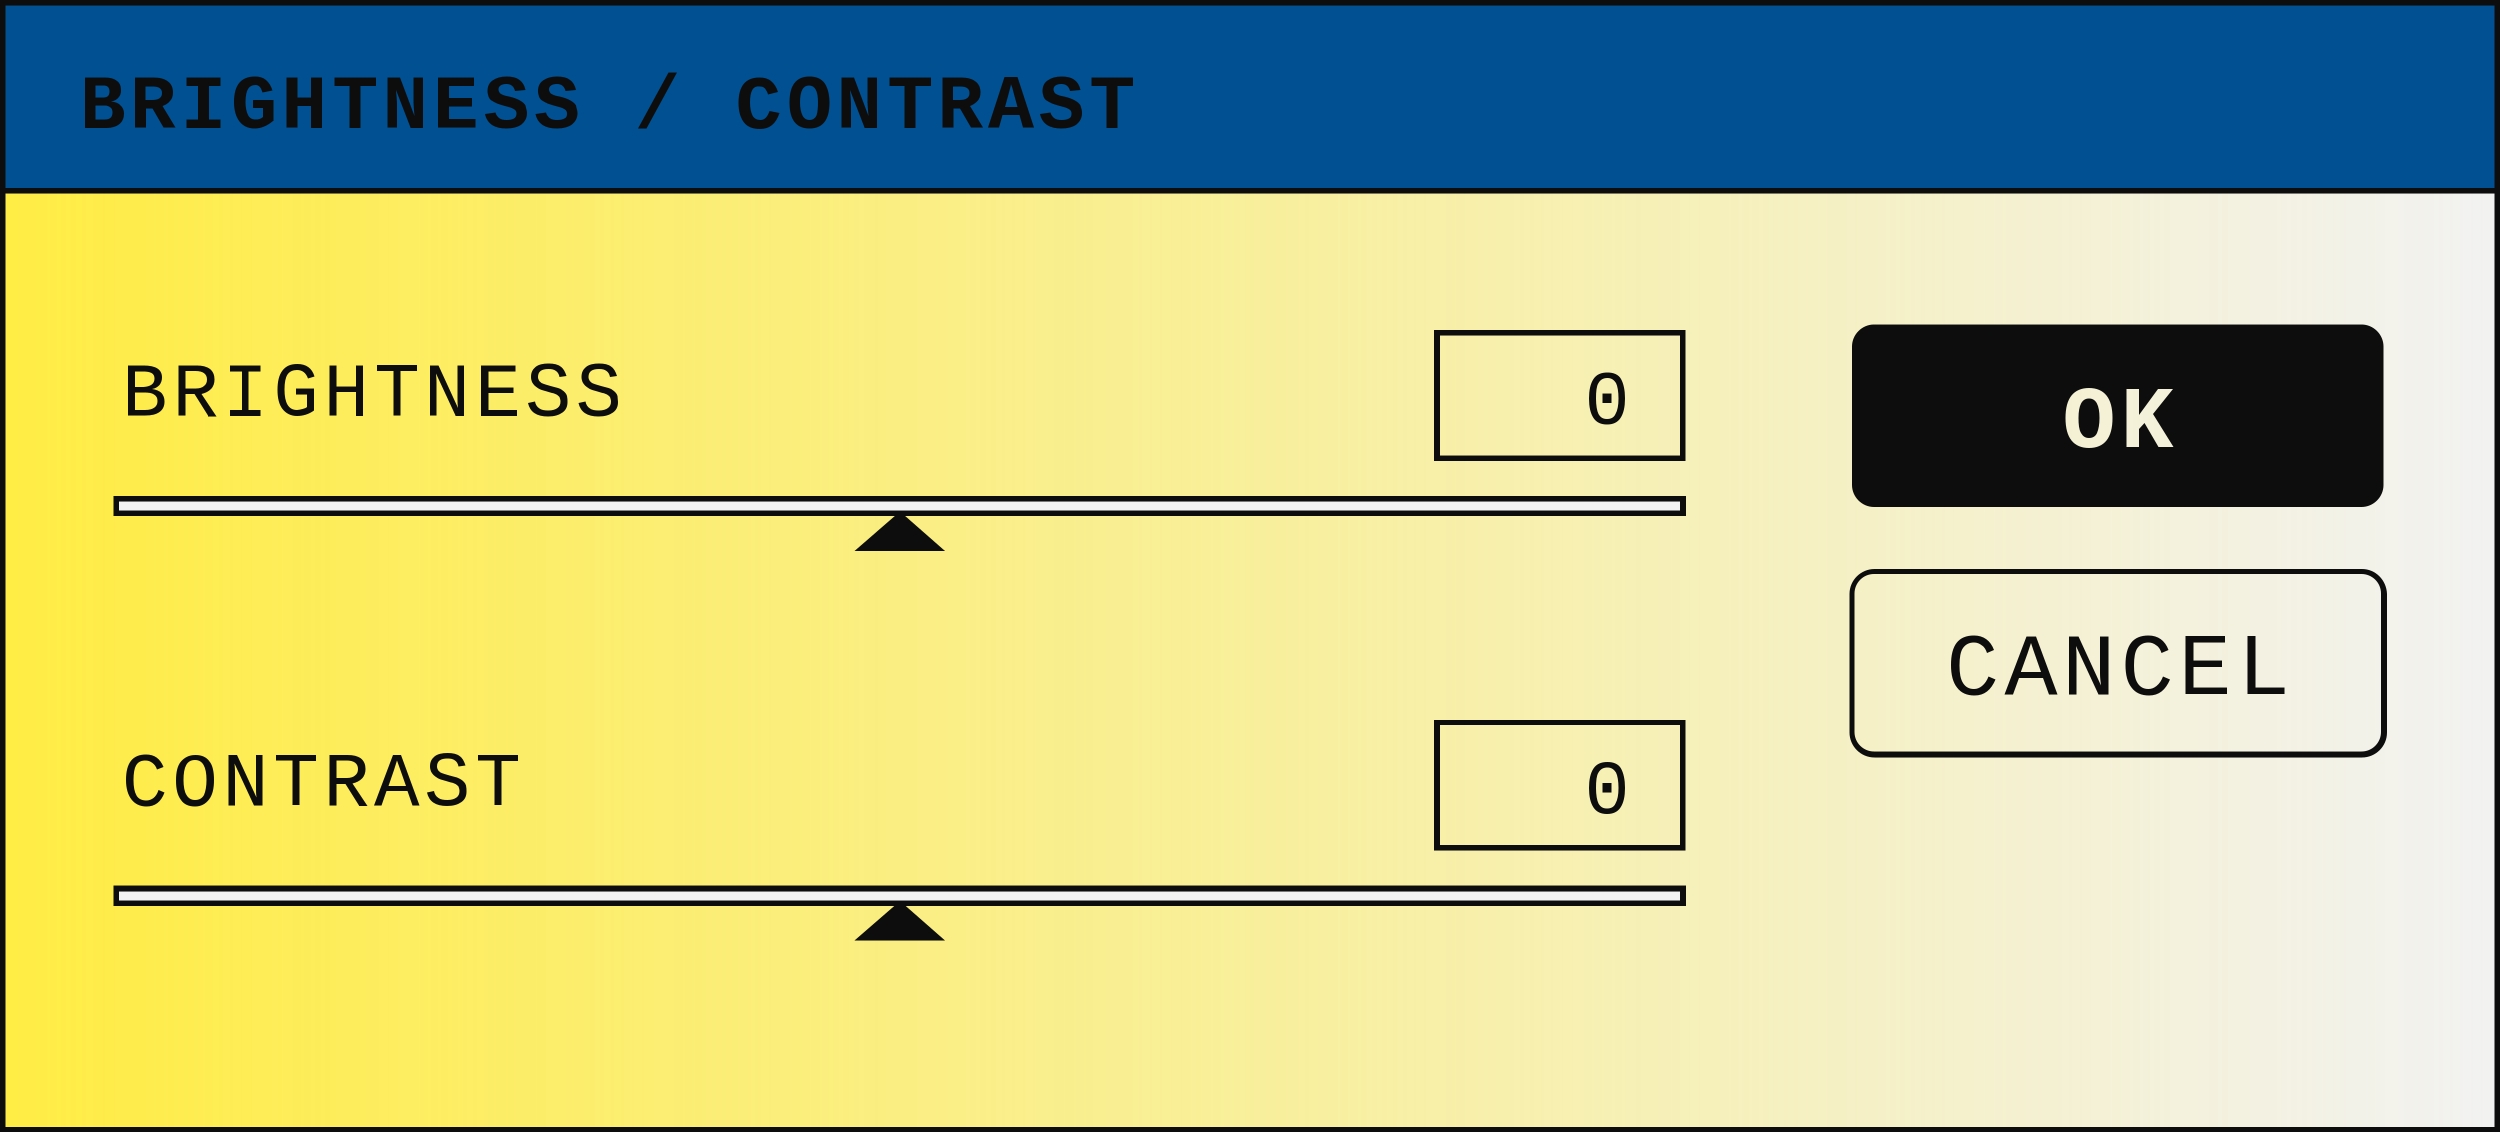 <?xml version="1.0" encoding="UTF-8" standalone="no"?><svg xmlns="http://www.w3.org/2000/svg" xmlns:xlink="http://www.w3.org/1999/xlink" fill="#0d0d0d" height="226.5" preserveAspectRatio="xMidYMid meet" version="1" viewBox="0.0 0.0 500.0 226.5" width="500" zoomAndPan="magnify"><rect x="0.0" y="0.0" width="500.0" height="226.5" fill="#808080" stroke="none"/><g id="change1_1"><path d="M499.4,225.9H0.6V0.6h498.9V225.9z" fill="#f2f2f2"/></g><linearGradient gradientUnits="userSpaceOnUse" id="a" x1="0.55" x2="499.45" xlink:actuate="onLoad" xlink:show="other" xlink:type="simple" y1="113.247" y2="113.247"><stop offset="0" stop-color="#ffec44"/><stop offset="1" stop-color="#ffec44" stop-opacity="0"/></linearGradient><path d="M499.4,225.9H0.6V0.6h498.9V225.9z" fill="url(#a)"/><g id="change2_1"><path d="M499.4,38.1H0.6V0.6h498.9V38.1z" fill="#005092"/></g><g id="change3_1"><path d="M336.6,102.7H23.2v-2.9h313.4V102.7z M336.6,177.7H23.2v2.9h313.4V177.7z" fill="#f2f2f2"/></g><g id="change4_1"><path d="M32.9,80.3c0,0.9-0.3,1.6-1,2.1c-0.7,0.5-1.6,0.7-2.8,0.7h-3.5V73.1h3.1c2.5,0,3.7,0.8,3.7,2.4c0,0.6-0.2,1.1-0.5,1.5 c-0.4,0.4-0.8,0.7-1.5,0.8c0.8,0.1,1.5,0.4,1.9,0.8C32.7,79.1,32.9,79.6,32.9,80.3z M30.9,75.7c0-0.5-0.2-0.9-0.6-1.1 c-0.4-0.2-0.9-0.3-1.7-0.3H27v3.1h1.7C30.1,77.3,30.9,76.8,30.9,75.7z M31.5,80.2c0-0.6-0.2-1-0.7-1.3c-0.4-0.3-1.1-0.4-2-0.4H27V82 h2c0.9,0,1.5-0.2,1.9-0.5S31.5,80.8,31.5,80.2z M41.6,83.1l-2.7-4.3h-1.8v4.3h-1.4V73.1h3.6c1.2,0,2,0.2,2.7,0.7 c0.6,0.5,0.9,1.2,0.9,2.1c0,0.7-0.2,1.4-0.7,1.9c-0.5,0.5-1.1,0.8-1.9,1l3,4.5H41.6z M41.4,75.9c0-1.1-0.8-1.7-2.3-1.7h-2v3.5h2.1 c0.7,0,1.3-0.2,1.6-0.5C41.2,76.9,41.4,76.5,41.4,75.9z M46,73.1h6.1v1.2h-2.4V82h2.4v1.2H46V82h2.4v-7.7H46V73.1z M62.8,82.1 c-1.1,0.8-2.3,1.1-3.4,1.1c-1.2,0-2.2-0.5-2.9-1.4c-0.7-0.9-1-2.2-1-3.8c0-1.7,0.3-3,1-3.9c0.7-0.9,1.6-1.3,3-1.3 c1.7,0,2.9,0.8,3.4,2.5l-1.3,0.4c-0.4-1.1-1.1-1.7-2.2-1.7c-0.8,0-1.5,0.3-1.9,0.9c-0.4,0.6-0.6,1.6-0.6,3c0,2.7,0.8,4.1,2.5,4.1 c0.3,0,0.7-0.1,1.1-0.2c0.4-0.1,0.7-0.2,0.9-0.4v-2.5h-2.2v-1.2h3.6V82.1z M71.2,83.1v-4.7h-3.9v4.7h-1.4V73.1h1.4v4.2h3.9v-4.2h1.4 v10.1H71.2z M80.1,74.2v8.9h-1.4v-8.9h-3.3v-1.2h8v1.2H80.1z M91.1,83.1l-3.9-8.4c0.1,0.9,0.1,1.5,0.1,1.9v6.5h-1.3V73.1h1.7 l3.9,8.5c-0.1-0.7-0.1-1.4-0.1-2v-6.5h1.3v10.1H91.1z M96.2,83.1V73.1h6.9v1.2h-5.4v3.2h5v1.1h-5V82h5.7v1.2H96.2z M113.5,80.4 c0,0.9-0.3,1.6-1,2.1c-0.7,0.5-1.6,0.8-2.9,0.8c-2.3,0-3.6-0.9-4-2.7l1.4-0.3c0.1,0.6,0.4,1.1,0.9,1.4c0.4,0.3,1,0.4,1.8,0.4 c0.8,0,1.4-0.2,1.8-0.5c0.4-0.3,0.6-0.7,0.6-1.3c0-0.3-0.1-0.6-0.2-0.9c-0.2-0.2-0.4-0.4-0.6-0.5c-0.3-0.1-0.6-0.3-0.9-0.3 c-0.3-0.1-0.7-0.2-1-0.3c-0.8-0.2-1.4-0.4-1.7-0.6c-0.3-0.2-0.6-0.4-0.8-0.6s-0.4-0.5-0.5-0.7c-0.1-0.3-0.2-0.6-0.2-1 c0-0.9,0.3-1.5,0.9-2c0.6-0.5,1.5-0.7,2.6-0.7c1.1,0,1.9,0.2,2.4,0.6c0.6,0.4,0.9,1,1.2,1.9l-1.4,0.2c-0.1-0.6-0.4-1-0.7-1.2 c-0.4-0.3-0.8-0.4-1.5-0.4c-1.4,0-2.1,0.5-2.1,1.6c0,0.3,0.1,0.5,0.2,0.7c0.1,0.2,0.3,0.3,0.5,0.5c0.2,0.1,0.5,0.2,0.8,0.3 s0.6,0.2,1,0.3c0.7,0.2,1.2,0.3,1.5,0.4s0.6,0.2,0.8,0.4c0.2,0.1,0.4,0.3,0.6,0.5c0.2,0.2,0.3,0.4,0.4,0.7 C113.5,79.7,113.5,80,113.5,80.4z M123.6,80.4c0,0.9-0.3,1.6-1,2.1c-0.7,0.5-1.6,0.8-2.9,0.8c-2.3,0-3.6-0.9-4-2.7l1.4-0.3 c0.1,0.6,0.4,1.1,0.9,1.4c0.4,0.3,1,0.4,1.8,0.4c0.8,0,1.4-0.2,1.8-0.5c0.4-0.3,0.6-0.7,0.6-1.3c0-0.3-0.1-0.6-0.2-0.9 c-0.2-0.2-0.4-0.4-0.6-0.5c-0.3-0.1-0.6-0.3-0.9-0.3c-0.3-0.1-0.7-0.2-1-0.3c-0.8-0.2-1.4-0.4-1.7-0.6c-0.3-0.2-0.6-0.4-0.8-0.6 c-0.2-0.2-0.4-0.5-0.5-0.7c-0.1-0.3-0.2-0.6-0.2-1c0-0.9,0.3-1.5,0.9-2c0.6-0.5,1.5-0.7,2.6-0.7c1.1,0,1.9,0.2,2.4,0.6 c0.6,0.4,0.9,1,1.2,1.9l-1.4,0.2c-0.1-0.6-0.4-1-0.7-1.2c-0.4-0.3-0.8-0.4-1.5-0.4c-1.4,0-2.1,0.5-2.1,1.6c0,0.3,0.1,0.5,0.2,0.7 c0.1,0.2,0.3,0.3,0.5,0.5c0.2,0.1,0.5,0.2,0.8,0.3c0.3,0.1,0.6,0.2,1,0.3c0.7,0.2,1.2,0.3,1.5,0.4s0.6,0.2,0.8,0.4 c0.2,0.1,0.4,0.3,0.6,0.5c0.2,0.2,0.3,0.4,0.4,0.7C123.5,79.7,123.6,80,123.6,80.4z M26.7,156c0,1.4,0.2,2.4,0.6,3.1 c0.4,0.7,1.1,1,2,1c0.5,0,1-0.2,1.4-0.5c0.4-0.3,0.8-0.9,1-1.6l1.2,0.5c-0.7,1.9-1.9,2.8-3.6,2.8c-1.3,0-2.3-0.5-3-1.4 c-0.7-0.9-1.1-2.2-1.1-3.9c0-3.4,1.3-5.1,4-5.1c1.7,0,2.8,0.8,3.5,2.5l-1.3,0.5c-0.2-0.6-0.5-1-0.9-1.3c-0.4-0.3-0.8-0.5-1.4-0.5 c-0.9,0-1.5,0.3-1.9,1C26.9,153.6,26.7,154.6,26.7,156z M42.8,156c0,1.7-0.3,3-1,3.9c-0.7,0.9-1.6,1.4-2.8,1.4 c-1.2,0-2.2-0.4-2.8-1.3c-0.7-0.9-1-2.2-1-3.9c0-1.7,0.3-3,1-3.8s1.6-1.3,2.9-1.3c1.2,0,2.2,0.4,2.8,1.3 C42.5,153,42.8,154.3,42.8,156z M41.3,156c0-2.7-0.8-4-2.3-4c-1.6,0-2.3,1.3-2.3,4c0,1.3,0.2,2.4,0.6,3c0.4,0.7,1,1,1.7,1 c0.8,0,1.4-0.3,1.8-1C41.1,158.3,41.3,157.3,41.3,156z M50.8,161.1l-3.9-8.4c0.1,0.9,0.1,1.5,0.1,1.9v6.5h-1.3V151h1.7l3.9,8.5 c-0.1-0.7-0.1-1.4-0.1-2V151h1.3v10.1H50.8z M59.9,152.1v8.9h-1.4v-8.9h-3.3V151h8v1.2H59.9z M71.8,161.1l-2.7-4.3h-1.8v4.3h-1.4 V151h3.6c1.2,0,2,0.2,2.7,0.7c0.6,0.5,0.9,1.2,0.9,2.1c0,0.7-0.2,1.4-0.7,1.9c-0.5,0.5-1.1,0.8-1.9,1l3,4.5H71.8z M71.6,153.8 c0-1.1-0.8-1.7-2.3-1.7h-2v3.5h2.1c0.7,0,1.3-0.2,1.6-0.5C71.4,154.8,71.6,154.4,71.6,153.8z M82.5,161.1l-1-2.9h-4.2l-1,2.9h-1.5 l3.8-10.1h1.6l3.7,10.1H82.5z M79.4,152.1l-0.1,0.3l-0.5,1.6l-1.1,3.2h3.5l-1.3-3.7L79.4,152.1z M93.3,158.3c0,0.9-0.3,1.6-1,2.1 c-0.7,0.5-1.6,0.8-2.9,0.8c-2.3,0-3.6-0.9-4-2.7l1.4-0.3c0.1,0.6,0.4,1.1,0.9,1.4c0.4,0.3,1,0.4,1.8,0.4c0.8,0,1.4-0.2,1.8-0.5 c0.4-0.3,0.6-0.7,0.6-1.3c0-0.3-0.1-0.6-0.2-0.9c-0.2-0.2-0.4-0.4-0.6-0.5c-0.3-0.1-0.6-0.3-0.9-0.3c-0.3-0.1-0.7-0.2-1-0.3 c-0.8-0.2-1.4-0.4-1.7-0.6c-0.3-0.2-0.6-0.4-0.8-0.6c-0.2-0.2-0.4-0.5-0.5-0.7c-0.1-0.3-0.2-0.6-0.2-1c0-0.9,0.3-1.5,0.9-2 c0.6-0.5,1.5-0.7,2.6-0.7c1.1,0,1.9,0.2,2.4,0.6c0.6,0.4,0.9,1,1.2,1.9l-1.4,0.2c-0.1-0.6-0.4-1-0.7-1.2c-0.4-0.3-0.8-0.4-1.5-0.4 c-1.4,0-2.1,0.5-2.1,1.6c0,0.3,0.1,0.5,0.2,0.7c0.1,0.2,0.3,0.3,0.5,0.5c0.2,0.1,0.5,0.2,0.8,0.3c0.3,0.1,0.6,0.2,1,0.3 c0.7,0.2,1.2,0.3,1.5,0.4s0.6,0.3,0.8,0.4c0.2,0.1,0.4,0.3,0.6,0.5c0.2,0.2,0.3,0.4,0.4,0.7C93.3,157.6,93.3,157.9,93.3,158.3z M100.3,152.1v8.9h-1.4v-8.9h-3.3V151h8v1.2H100.3z M337.1,170.1h-50.3v-26.1h50.3V170.1z M288,169H336V145H288V169z M325,157.6 c0,1.7-0.3,3-0.9,3.9c-0.6,0.9-1.5,1.3-2.7,1.3c-1.2,0-2.1-0.4-2.7-1.3c-0.6-0.9-0.9-2.2-0.9-3.9c0-1.7,0.3-3,0.9-3.9 c0.6-0.9,1.5-1.3,2.8-1.3c1.2,0,2.2,0.4,2.7,1.3S325,155.9,325,157.6z M323.7,157.6c0-1.4-0.2-2.5-0.5-3.1c-0.4-0.6-0.9-1-1.7-1 c-0.8,0-1.4,0.3-1.8,1c-0.4,0.6-0.5,1.7-0.5,3.1c0,1.4,0.2,2.5,0.5,3.1c0.4,0.7,0.9,1,1.7,1c0.8,0,1.4-0.3,1.7-1 C323.5,160,323.7,159,323.7,157.6z M320.5,158.5v-1.9h1.8v1.9H320.5z M337.1,92.2h-50.3V66h50.3V92.2z M288,91.1H336V67.1H288V91.1z M325,79.7c0,1.7-0.3,3-0.9,3.9c-0.6,0.9-1.5,1.3-2.7,1.3c-1.2,0-2.1-0.4-2.7-1.3c-0.6-0.9-0.9-2.2-0.9-3.9c0-1.7,0.3-3,0.9-3.9 c0.6-0.9,1.5-1.3,2.8-1.3c1.2,0,2.2,0.4,2.7,1.3C324.7,76.7,325,78,325,79.7z M323.7,79.7c0-1.4-0.2-2.5-0.5-3.1 c-0.4-0.6-0.9-1-1.7-1c-0.8,0-1.4,0.3-1.8,1c-0.4,0.6-0.5,1.7-0.5,3.1c0,1.4,0.2,2.5,0.5,3.1c0.4,0.7,0.9,1,1.7,1 c0.8,0,1.4-0.3,1.7-1C323.5,82.1,323.7,81.1,323.7,79.7z M320.5,80.6v-1.9h1.8v1.9H320.5z M24.8,22.7c0,0.9-0.3,1.6-0.9,2.1 c-0.6,0.5-1.5,0.8-2.6,0.8h-4.3V15.5h3.9c1.1,0,1.9,0.2,2.5,0.7c0.6,0.4,0.8,1.1,0.8,1.9c0,0.6-0.2,1.1-0.5,1.4 c-0.3,0.4-0.8,0.7-1.5,0.8c0.9,0.1,1.5,0.3,1.9,0.8C24.5,21.4,24.8,22,24.8,22.7z M21.9,18.3c0-0.8-0.4-1.2-1.2-1.2h-1.6v2.4h1.6 C21.5,19.5,21.9,19.1,21.9,18.3z M22.5,22.5c0-0.4-0.1-0.8-0.4-1c-0.3-0.2-0.6-0.4-1.1-0.4h-1.9v2.8H21C22,23.9,22.5,23.4,22.5,22.5 z M32.7,25.5l-2.2-3.8h-1.3v3.8H27V15.5h3.7c1.3,0,2.3,0.3,2.9,0.8c0.7,0.5,1,1.3,1,2.2c0,0.7-0.2,1.3-0.6,1.7 c-0.4,0.5-0.9,0.8-1.5,1l2.6,4.3H32.7z M32.4,18.6c0-0.5-0.2-0.8-0.5-1c-0.3-0.2-0.8-0.3-1.5-0.3h-1.3V20h1.3 C31.8,20,32.4,19.5,32.4,18.6z M37.3,15.5h6.8v1.7h-2.3v6.7h2.3v1.7h-6.8v-1.7h2.3v-6.7h-2.3V15.5z M54.6,24.2 c-1.2,1-2.4,1.5-3.7,1.5c-1.3,0-2.3-0.5-3-1.4c-0.7-0.9-1.1-2.2-1.1-3.9c0-3.4,1.4-5.1,4.2-5.1c0.9,0,1.6,0.2,2.2,0.7 c0.6,0.5,1,1.2,1.3,2.1l-2,0.4c-0.3-1-0.7-1.5-1.4-1.5c-0.7,0-1.2,0.3-1.5,0.8c-0.3,0.5-0.5,1.4-0.5,2.6c0,1.1,0.2,2,0.5,2.6 c0.3,0.6,0.8,0.9,1.5,0.9c0.3,0,0.5,0,0.8-0.1s0.5-0.2,0.7-0.4v-1.8h-2V20h4.1V24.2z M62.2,25.5v-4.3h-2.7v4.3h-2.2V15.5h2.2v4h2.7 v-4h2.2v10.1H62.2z M72.1,17.2v8.4h-2.2v-8.4h-3v-1.7h8.3v1.7H72.1z M82.1,25.5L79.2,18c0.1,1.3,0.2,2.1,0.2,2.6v4.9h-1.9V15.5H80 l2.9,7.7c-0.1-1.2-0.2-2.1-0.2-2.7v-5h1.9v10.1H82.1z M87.6,25.5V15.5h7.2v1.7h-5v2.4h4.6v1.7h-4.6v2.5h5.3v1.7H87.6z M105.4,22.6 c0,1-0.4,1.7-1.1,2.3c-0.7,0.5-1.7,0.8-3,0.8c-1.2,0-2.1-0.2-2.9-0.7c-0.7-0.5-1.2-1.2-1.4-2.2l2.1-0.3c0.1,0.5,0.4,0.8,0.7,1.1 c0.4,0.3,0.9,0.4,1.5,0.4c0.7,0,1.1-0.1,1.5-0.3c0.3-0.2,0.5-0.5,0.5-1c0-0.3-0.1-0.6-0.4-0.8c-0.3-0.2-0.7-0.4-1.2-0.5 c-1.1-0.3-1.8-0.5-2.3-0.7c-0.4-0.2-0.8-0.4-1.1-0.6c-0.3-0.2-0.5-0.5-0.6-0.8c-0.1-0.3-0.2-0.7-0.2-1.1c0-0.9,0.3-1.6,1-2.1 c0.7-0.5,1.6-0.8,2.8-0.8c1.1,0,2,0.2,2.6,0.7c0.6,0.4,1,1.1,1.2,2l-2.1,0.2c-0.2-0.9-0.8-1.4-1.7-1.4c-0.5,0-0.9,0.1-1.2,0.3 c-0.3,0.2-0.4,0.5-0.4,0.8c0,0.2,0.1,0.4,0.2,0.6c0.1,0.2,0.3,0.3,0.5,0.4c0.2,0.1,0.7,0.3,1.4,0.4c0.9,0.2,1.7,0.5,2.2,0.8 c0.5,0.3,0.9,0.6,1.1,1C105.2,21.7,105.4,22.1,105.4,22.6z M115.5,22.6c0,1-0.4,1.7-1.1,2.3c-0.7,0.5-1.7,0.8-3,0.8 c-1.2,0-2.1-0.2-2.9-0.7c-0.7-0.5-1.2-1.2-1.4-2.2l2.1-0.3c0.1,0.5,0.4,0.8,0.7,1.1c0.4,0.3,0.9,0.4,1.5,0.4c0.7,0,1.1-0.1,1.5-0.3 s0.5-0.5,0.5-1c0-0.3-0.1-0.6-0.4-0.8c-0.3-0.2-0.7-0.4-1.2-0.5c-1.1-0.3-1.8-0.5-2.3-0.7c-0.4-0.2-0.8-0.4-1.1-0.6 c-0.3-0.2-0.5-0.5-0.6-0.8c-0.1-0.3-0.2-0.7-0.2-1.1c0-0.9,0.3-1.6,1-2.1c0.7-0.5,1.6-0.8,2.8-0.8c1.1,0,2,0.2,2.6,0.7 c0.6,0.4,1,1.1,1.2,2l-2.1,0.2c-0.2-0.9-0.8-1.4-1.7-1.4c-0.5,0-0.9,0.1-1.2,0.3c-0.3,0.2-0.4,0.5-0.4,0.8c0,0.2,0.1,0.4,0.2,0.6 c0.1,0.2,0.3,0.3,0.5,0.4c0.2,0.1,0.7,0.3,1.4,0.4c0.9,0.2,1.7,0.5,2.2,0.8c0.5,0.3,0.9,0.6,1.1,1C115.3,21.7,115.5,22.1,115.5,22.6 z M127.6,25.7l6.1-11.2h1.7l-6.1,11.2H127.6z M150,20.5c0,1.1,0.2,2,0.5,2.6s0.9,0.9,1.6,0.9c0.8,0,1.4-0.6,1.8-1.8l2,0.4 c-0.7,2.1-1.9,3.2-3.9,3.2c-1.4,0-2.5-0.4-3.2-1.3c-0.7-0.9-1.1-2.2-1.1-3.9c0-3.4,1.4-5.1,4.2-5.1c0.9,0,1.7,0.2,2.3,0.7 c0.6,0.5,1.1,1.2,1.4,2.2l-2,0.5c-0.1-0.5-0.4-0.9-0.6-1.2c-0.3-0.3-0.6-0.4-1-0.4C150.6,17.1,150,18.2,150,20.5z M165.9,20.5 c0,1.7-0.3,3-1,3.9c-0.7,0.9-1.7,1.3-3,1.3s-2.3-0.4-3-1.3c-0.7-0.9-1-2.2-1-3.9c0-1.7,0.3-3,1-3.9c0.7-0.9,1.7-1.3,3-1.3 s2.3,0.4,3,1.3C165.5,17.5,165.9,18.8,165.9,20.5z M163.6,20.5c0-2.3-0.6-3.4-1.8-3.4c-1.2,0-1.8,1.1-1.8,3.4c0,1.1,0.2,2,0.5,2.6 c0.3,0.6,0.8,0.9,1.4,0.9c0.6,0,1.1-0.3,1.4-0.9C163.5,22.5,163.6,21.6,163.6,20.5z M172.9,25.5L170,18c0.1,1.3,0.2,2.1,0.2,2.6v4.9 h-1.9V15.5h2.5l2.9,7.7c-0.1-1.2-0.2-2.1-0.2-2.7v-5h1.9v10.1H172.9z M183.1,17.2v8.4h-2.2v-8.4h-3v-1.7h8.3v1.7H183.1z M194.2,25.5 l-2.2-3.8h-1.3v3.8h-2.2V15.5h3.7c1.3,0,2.3,0.3,2.9,0.8c0.7,0.5,1,1.3,1,2.2c0,0.7-0.2,1.3-0.6,1.7s-0.9,0.8-1.5,1l2.6,4.3H194.2z M193.9,18.6c0-0.5-0.2-0.8-0.5-1c-0.3-0.2-0.8-0.3-1.5-0.3h-1.3V20h1.3C193.3,20,193.9,19.5,193.9,18.6z M206.8,25.5h-2.2l-0.7-2.5 h-3.4l-0.7,2.5h-2.2l3.3-10.1h2.6L206.8,25.5z M202.2,16.8c0,0.2-0.1,0.5-0.2,0.9c-0.1,0.4-0.4,1.6-1,3.7h2.5 c-0.6-2.1-0.9-3.3-1-3.7S202.2,17,202.2,16.8z M216.4,22.6c0,1-0.4,1.7-1.1,2.3c-0.7,0.5-1.7,0.8-3,0.8c-1.2,0-2.1-0.2-2.9-0.7 c-0.7-0.5-1.2-1.2-1.4-2.2l2.1-0.3c0.1,0.5,0.4,0.8,0.7,1.1c0.4,0.3,0.9,0.4,1.5,0.4c0.7,0,1.1-0.1,1.5-0.3s0.5-0.5,0.5-1 c0-0.3-0.1-0.6-0.4-0.8c-0.3-0.2-0.7-0.4-1.2-0.5c-1.1-0.3-1.8-0.5-2.3-0.7c-0.4-0.2-0.8-0.4-1.1-0.6c-0.3-0.2-0.5-0.5-0.6-0.8 c-0.1-0.3-0.2-0.7-0.2-1.1c0-0.9,0.3-1.6,1-2.1c0.7-0.5,1.6-0.8,2.8-0.8c1.1,0,2,0.2,2.6,0.7c0.6,0.4,1,1.1,1.2,2l-2.1,0.2 c-0.2-0.9-0.8-1.4-1.7-1.4c-0.5,0-0.9,0.1-1.2,0.3c-0.3,0.2-0.4,0.5-0.4,0.8c0,0.2,0.1,0.4,0.2,0.6c0.1,0.2,0.3,0.3,0.5,0.4 c0.2,0.1,0.7,0.3,1.4,0.4c0.9,0.2,1.7,0.5,2.2,0.8c0.5,0.3,0.9,0.6,1.1,1C216.3,21.7,216.4,22.1,216.4,22.6z M223.5,17.2v8.4h-2.2 v-8.4h-3v-1.7h8.3v1.7H223.5z M472.4,113.8h-97.5c-2.7,0-5,2.2-5,5v27.7c0,2.7,2.2,5,5,5h97.5c2.7,0,5-2.2,5-5v-27.7 C477.3,116,475.1,113.8,472.4,113.8z M476.2,146.4c0,2.1-1.7,3.9-3.9,3.9h-97.5c-2.1,0-3.9-1.7-3.9-3.9v-27.7c0-2.1,1.7-3.9,3.9-3.9 h97.5c2.1,0,3.9,1.7,3.9,3.9V146.4z M397.7,135.3l1.4,0.6c-0.9,2.1-2.2,3.2-4.2,3.2c-1.5,0-2.7-0.5-3.5-1.6c-0.8-1-1.2-2.5-1.2-4.5 c0-4,1.5-5.9,4.6-5.9c1.9,0,3.3,1,4,2.9l-1.4,0.6c-0.2-0.6-0.5-1.2-1-1.5c-0.5-0.4-1-0.6-1.6-0.6c-1,0-1.7,0.4-2.2,1.1 c-0.5,0.7-0.7,1.9-0.7,3.5c0,1.6,0.2,2.7,0.7,3.5c0.5,0.8,1.2,1.2,2.2,1.2c0.6,0,1.1-0.2,1.6-0.6C397,136.7,397.4,136.1,397.7,135.3 z M405.3,127.3l-4.4,11.6h1.7l1.2-3.3h4.8l1.2,3.3h1.7l-4.3-11.6H405.3z M404.2,134.3l1.3-3.6l0.6-1.8l0.1-0.3l0.5,1.5l1.5,4.3 H404.2z M420.2,127.3h1.5v11.6h-2l-4.5-9.7c0.1,1,0.1,1.7,0.1,2.2v7.5h-1.5v-11.6h1.9l4.5,9.8c-0.1-0.8-0.2-1.6-0.2-2.4V127.3z M432.6,135.3l1.4,0.6c-0.9,2.1-2.2,3.2-4.2,3.2c-1.5,0-2.7-0.5-3.5-1.6c-0.8-1-1.2-2.5-1.2-4.5c0-4,1.5-5.9,4.6-5.9 c1.9,0,3.3,1,4,2.9l-1.4,0.6c-0.2-0.6-0.5-1.2-1-1.5c-0.5-0.4-1-0.6-1.6-0.6c-1,0-1.7,0.4-2.2,1.1c-0.5,0.7-0.7,1.9-0.7,3.5 c0,1.6,0.2,2.7,0.7,3.5c0.5,0.8,1.2,1.2,2.2,1.2c0.6,0,1.1-0.2,1.6-0.6C431.9,136.7,432.3,136.1,432.6,135.3z M438.8,137.5h6.6v1.3 h-8.3v-11.6h7.9v1.3h-6.3v3.6h5.7v1.3h-5.7V137.5z M451.1,137.5h5.8v1.3h-7.4v-11.6h1.6V137.5z M416.2,86.6c-0.4-0.7-0.5-1.7-0.5-3 c0-2.6,0.7-3.9,2.1-3.9c1.4,0,2.1,1.3,2.1,3.9c0,1.3-0.2,2.3-0.5,3c-0.3,0.7-0.9,1-1.6,1C417.1,87.6,416.6,87.3,416.2,86.6z M374.8,101.4h97.5c2.4,0,4.4-2,4.4-4.4V69.3c0-2.4-2-4.4-4.4-4.4h-97.5c-2.4,0-4.4,2-4.4,4.4V97 C370.4,99.4,372.4,101.4,374.8,101.4z M425.3,77.8h2.5V83l3.8-5.2h3l-4,5l4.1,6.6h-3l-2.8-4.8l-1.1,1.2v3.6h-2.5V77.8z M414.3,79.1 c0.8-1,2-1.5,3.5-1.5c1.5,0,2.7,0.5,3.5,1.5c0.8,1,1.2,2.5,1.2,4.5s-0.4,3.5-1.2,4.5s-2,1.5-3.5,1.5c-1.5,0-2.7-0.5-3.5-1.5 c-0.8-1-1.2-2.5-1.2-4.5S413.5,80.1,414.3,79.1z M337.1,103.2H22.7v-4h314.5V103.2z M23.8,102.1H336v-1.8H23.8V102.1z M187.5,109.7 h-15.2l7.6-6.6L187.5,109.7z M189,110.2h-18.1l9.1-7.9L189,110.2z M173.8,109.1H186l-6.1-5.3L173.8,109.1z M337.1,181.2H22.7v-4.1 h314.5V181.2z M23.8,180.1H336v-1.8H23.8V180.1z M187.5,187.6h-15.2l7.6-6.6L187.5,187.6z M189,188.1h-18.1l9.1-7.9L189,188.1z M173.8,187H186l-6.1-5.3L173.8,187z M0,0v226.5h500V0H0z M498.9,1.1v36.5H1.1V1.1H498.9z M1.1,225.4V38.7h497.8v186.7H1.1z" fill="inherit"/></g></svg>